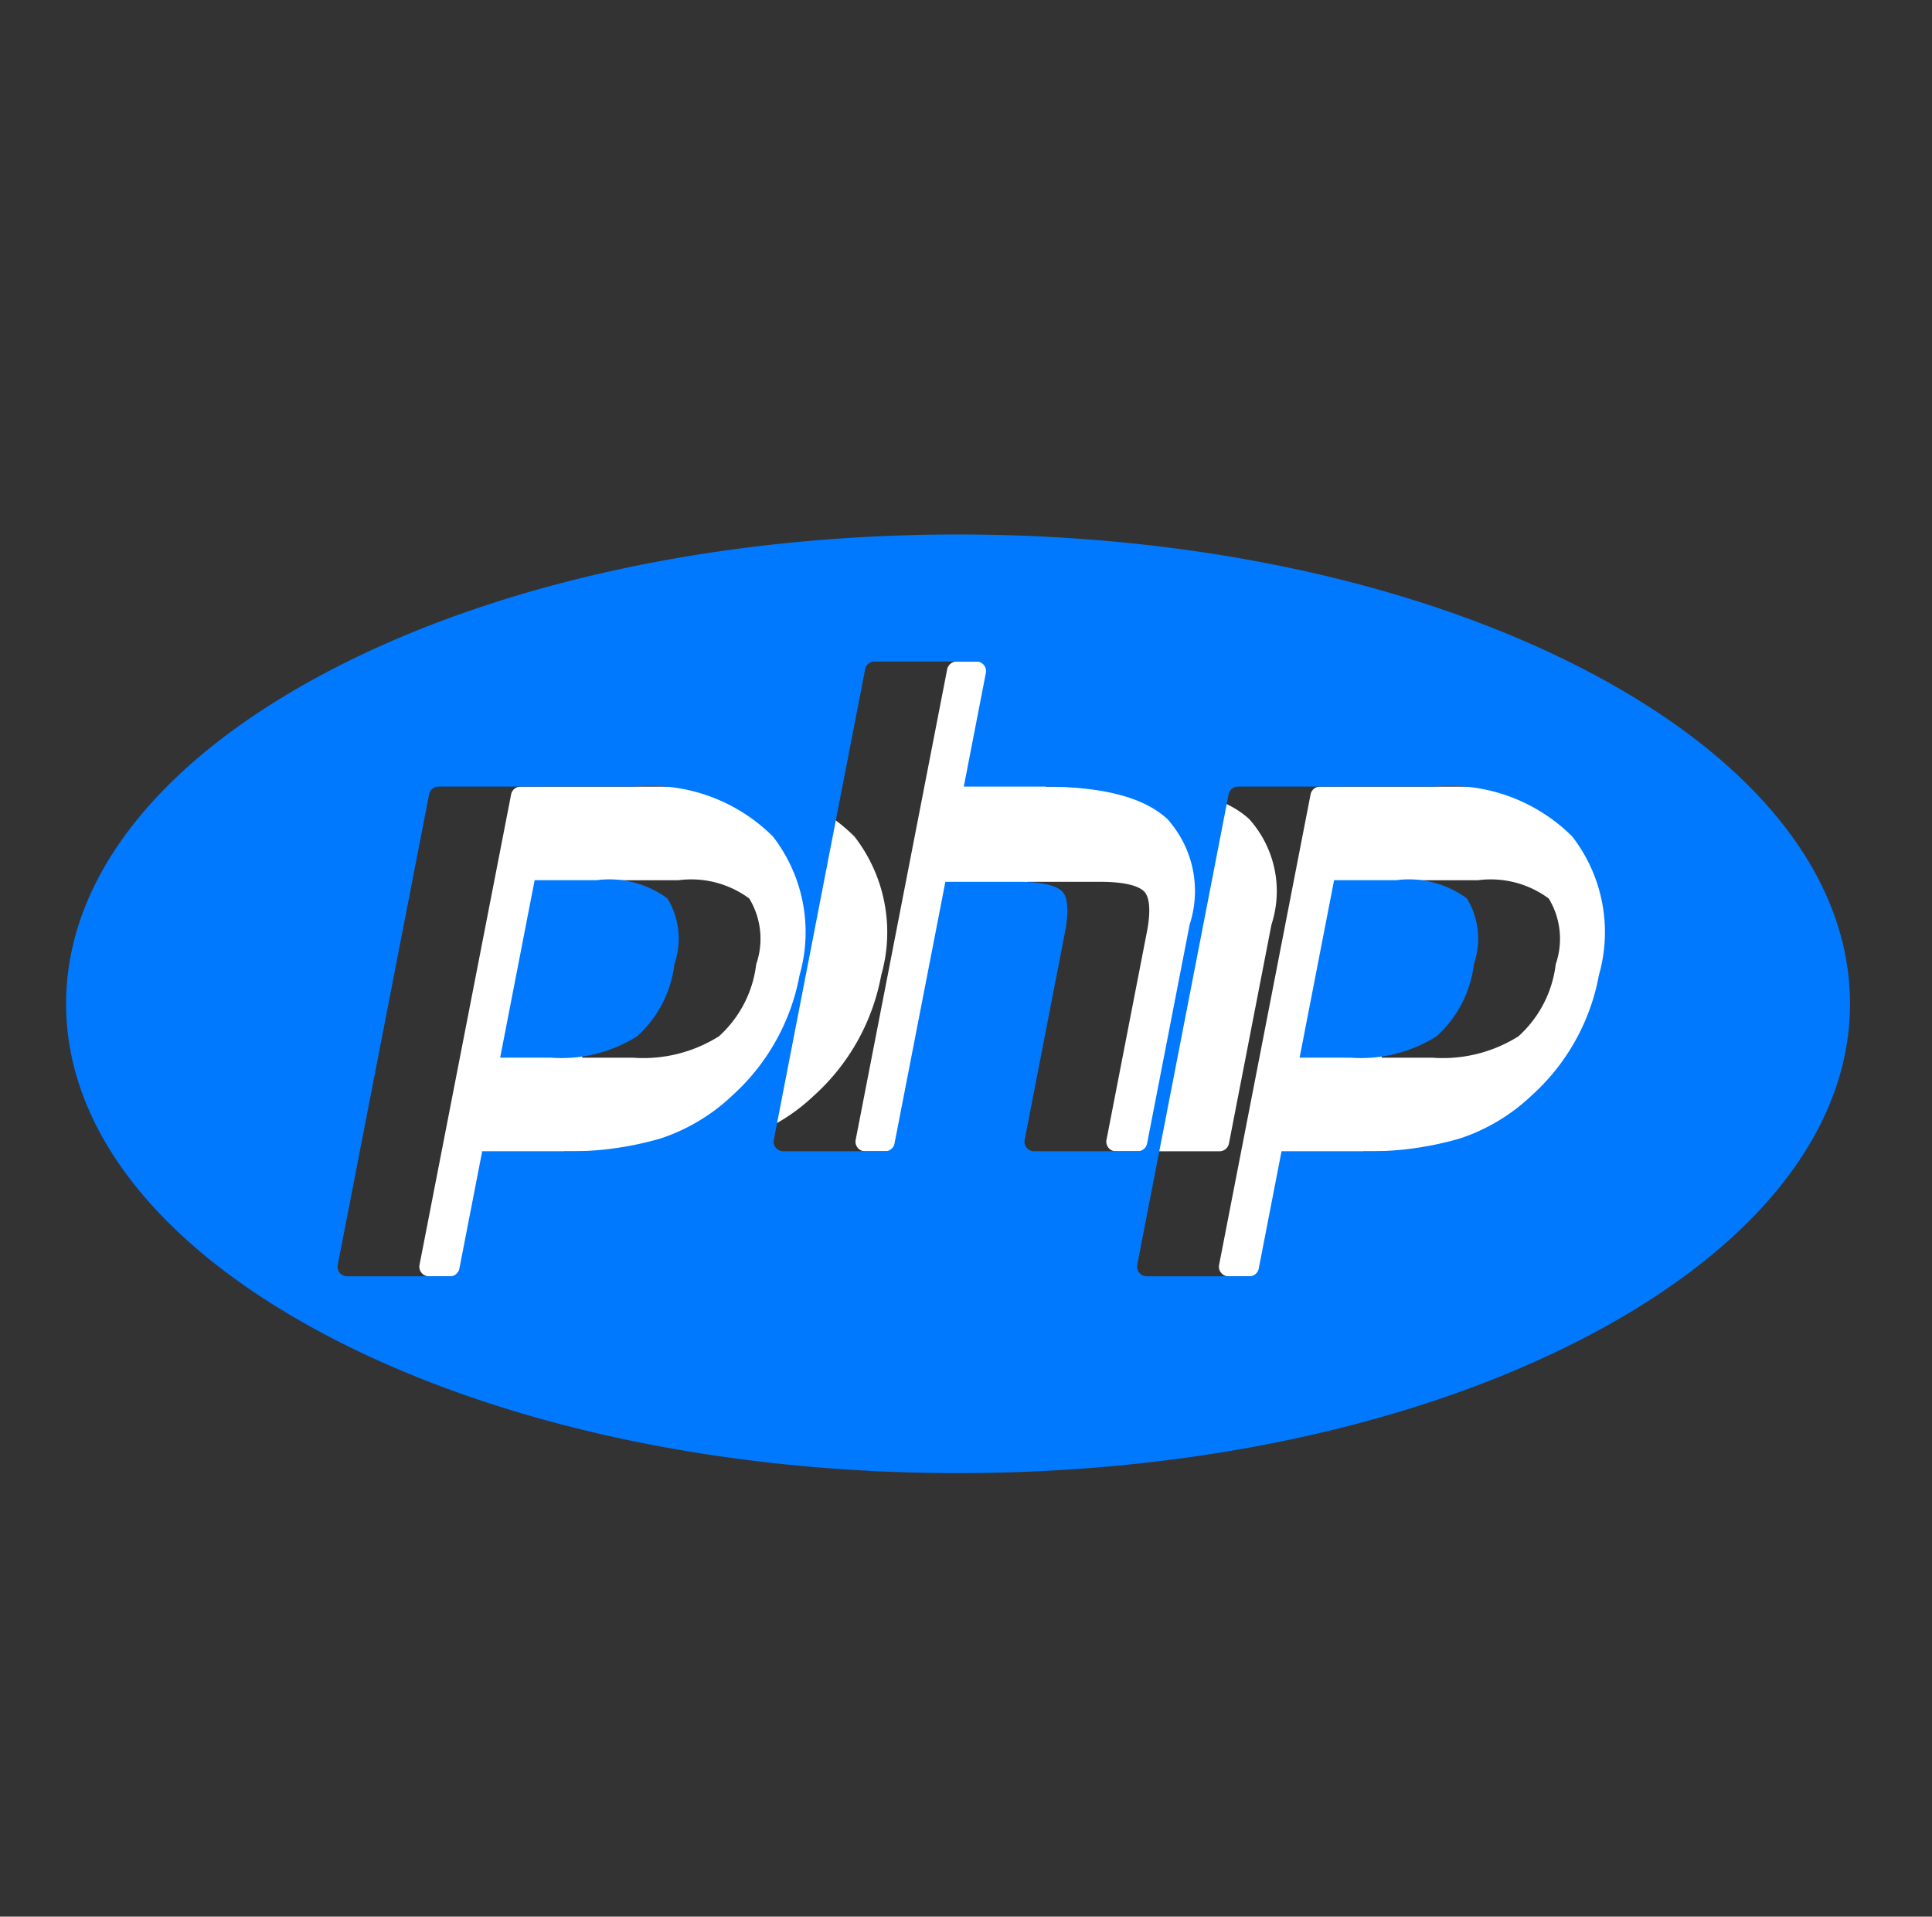 <svg xmlns="http://www.w3.org/2000/svg" xmlns:xlink="http://www.w3.org/1999/xlink" width="60.496" height="60" viewBox="0 0 60.496 60">
  <rect x="0" y="0" width="60.496" height="60" fill="#333333" stroke="none"/>
  <defs>
    <clipPath id="clip-path">
      <path id="path3446" d="M14.4-369.607c0,8.114,12.5,14.692,27.93,14.692h0c15.425,0,27.93-6.578,27.93-14.692h0c0-8.114-12.5-14.692-27.93-14.692h0c-15.425,0-27.93,6.578-27.93,14.692" transform="translate(-14.4 384.299)" fill="#0079fe"/>
    </clipPath>
  </defs>
  <g id="Group_55673" data-name="Group 55673" transform="translate(11157 3490)">
    <rect id="Rectangle_6353" data-name="Rectangle 6353" width="55.041" height="55.041" transform="translate(-11152.125 -3486.866)" fill="none"/>
    <path id="Union_328" data-name="Union 328" d="M25.337,19.244a.3.3,0,0,1-.3-.361L27.9,4.16a.3.3,0,0,1,.3-.245h6.167a5.426,5.426,0,0,1,4.288,1.565,4.886,4.886,0,0,1,.837,4.336,6.7,6.7,0,0,1-2.107,3.772,5.99,5.99,0,0,1-2.246,1.346,10.173,10.173,0,0,1-3.086.4h-2.5L28.842,19a.3.3,0,0,1-.3.246ZM30.124,12.4h1.584a4.45,4.45,0,0,0,2.7-.668,3.613,3.613,0,0,0,1.169-2.258,2.432,2.432,0,0,0-.218-2.056,3.053,3.053,0,0,0-2.212-.574H31.2ZM.3,19.244a.3.3,0,0,1-.3-.361L2.867,4.16a.3.3,0,0,1,.3-.245H9.332A5.427,5.427,0,0,1,13.62,5.479a4.887,4.887,0,0,1,.837,4.336,6.706,6.706,0,0,1-2.107,3.772A5.994,5.994,0,0,1,10.1,14.933a10.175,10.175,0,0,1-3.086.4h-2.5L3.808,19a.3.3,0,0,1-.3.246ZM5.09,12.4H6.673a4.452,4.452,0,0,0,2.7-.668,3.615,3.615,0,0,0,1.169-2.258,2.434,2.434,0,0,0-.217-2.056,3.055,3.055,0,0,0-2.212-.574H6.17ZM21.811,15.33a.3.3,0,0,1-.3-.361l1.266-6.515c.12-.62.091-1.065-.083-1.252-.107-.115-.427-.307-1.375-.307H19.028l-1.592,8.189a.3.3,0,0,1-.3.246H13.957a.3.3,0,0,1-.3-.361L16.521.245a.3.3,0,0,1,.3-.245H20a.3.3,0,0,1,.3.361l-.691,3.554h2.467c1.879,0,3.154.331,3.9,1.013a3.374,3.374,0,0,1,.7,3.305l-1.331,6.851a.3.3,0,0,1-.3.246Z" transform="translate(-11143.863 -3469.289)" fill="#fff"/>
    <path id="Subtraction_23" data-name="Subtraction 23" d="M27.93,29.384c-7.46,0-14.474-1.528-19.749-4.3S0,18.616,0,14.692,2.905,7.078,8.18,4.3,20.47,0,27.93,0,42.4,1.528,47.679,4.3s8.18,6.464,8.18,10.388-2.905,7.614-8.18,10.389S35.39,29.384,27.93,29.384ZM36.7,7.893a.3.3,0,0,0-.3.245L33.54,22.862a.3.3,0,0,0,.064.25.3.3,0,0,0,.233.111h3.208a.3.3,0,0,0,.3-.246l.713-3.669h2.5a10.164,10.164,0,0,0,3.086-.4,5.983,5.983,0,0,0,2.246-1.346,6.7,6.7,0,0,0,2.107-3.772,4.887,4.887,0,0,0-.837-4.336,5.427,5.427,0,0,0-4.288-1.564Zm-25.034,0a.3.3,0,0,0-.3.245L8.507,22.862a.3.3,0,0,0,.3.361h3.208a.3.3,0,0,0,.3-.246l.714-3.669h2.5a10.164,10.164,0,0,0,3.086-.4,5.983,5.983,0,0,0,2.246-1.346,6.717,6.717,0,0,0,2.107-3.772,4.887,4.887,0,0,0-.837-4.336,5.427,5.427,0,0,0-4.288-1.564Zm15.864,2.98h2.293c.949,0,1.268.193,1.374.308.175.187.2.632.084,1.252l-1.265,6.514a.3.3,0,0,0,.3.361h3.233a.3.3,0,0,0,.3-.246l1.332-6.851a3.375,3.375,0,0,0-.7-3.306c-.743-.681-2.017-1.013-3.9-1.013H28.109l.69-3.554a.3.3,0,0,0-.3-.361H25.32a.3.3,0,0,0-.3.246L22.161,18.947a.3.3,0,0,0,.063.25.3.3,0,0,0,.234.111H25.64a.3.3,0,0,0,.3-.246l1.592-8.188Zm12.679,5.505H38.624l1.08-5.556h1.948a3.055,3.055,0,0,1,2.212.574,2.434,2.434,0,0,1,.218,2.056,3.618,3.618,0,0,1-1.17,2.258A4.447,4.447,0,0,1,40.208,16.378Zm-25.034,0H13.591l1.08-5.556h1.948a3.055,3.055,0,0,1,2.212.574,2.434,2.434,0,0,1,.217,2.056,3.613,3.613,0,0,1-1.169,2.258A4.452,4.452,0,0,1,15.174,16.378Z" transform="translate(-11154.93 -3473.268)" fill="#0079fe"/>
    <rect id="Rectangle_6390" data-name="Rectangle 6390" width="60" height="60" transform="translate(-11157 -3490)" fill="none"/>
  </g>
</svg>
